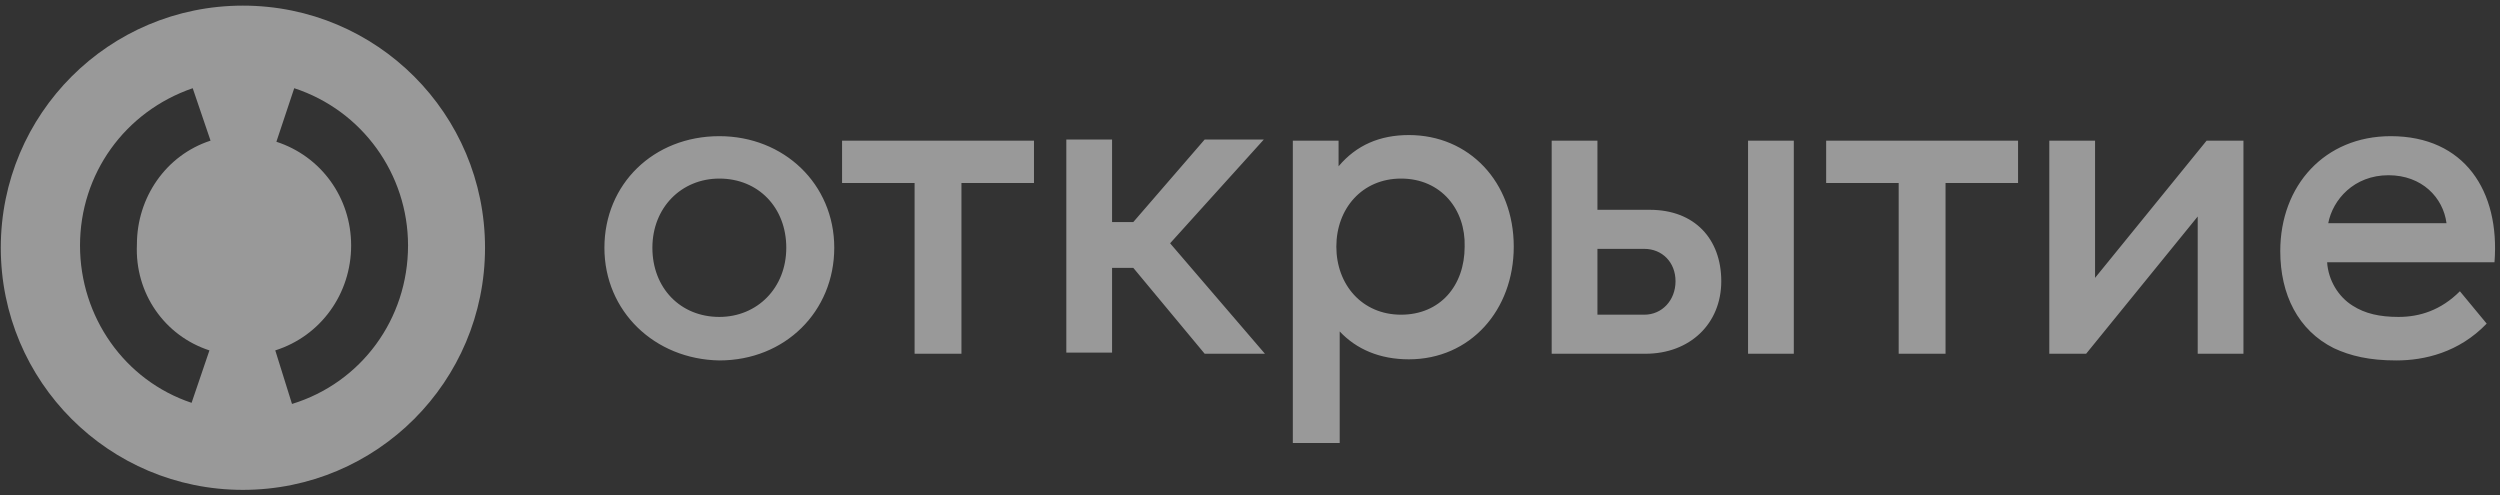 <?xml version="1.0" encoding="UTF-8"?> <svg xmlns="http://www.w3.org/2000/svg" width="222" height="44" viewBox="0 0 222 44" fill="none"><rect x="0" y="0" width="222" height="44" fill="#333333" stroke="none"/> <g opacity="0.5"> <path d="M21.57 0.5C9.681 0.5 0.07 10.111 0.07 22C0.07 33.889 9.681 43.5 21.57 43.5C33.46 43.5 43.07 33.889 43.07 22C43.07 10.111 33.46 0.5 21.57 0.5ZM18.598 31.115L17.013 35.772C11.068 33.79 7.105 28.143 7.105 21.802C7.105 15.461 11.068 9.912 17.112 7.832L18.697 12.489C14.734 13.777 12.158 17.541 12.158 21.703C11.96 26.062 14.635 29.827 18.598 31.115V31.115ZM25.93 35.871L24.444 31.115C28.506 29.827 31.181 26.062 31.181 21.802C31.181 17.541 28.506 13.876 24.543 12.588L26.128 7.832C32.172 9.813 36.234 15.461 36.234 21.802C36.234 28.341 32.073 33.989 25.93 35.871V35.871Z" fill="white"></path> <path d="M218.439 25.864L220.817 28.737C218.34 31.313 215.269 32.007 212.792 32.007C210.414 32.007 208.729 31.611 207.243 30.917C204.073 29.332 202.488 26.161 202.488 22.297C202.488 16.452 206.451 12.092 212.296 12.092C218.835 12.092 222.006 16.947 221.511 23.288H206.649C206.748 24.873 207.64 26.36 208.928 27.152C210.018 27.846 211.306 28.143 212.99 28.143C214.872 28.143 216.755 27.549 218.439 25.864V25.864ZM206.748 19.82H217.25C216.953 17.542 215.07 15.56 212.098 15.56C209.027 15.56 207.144 17.74 206.748 19.82ZM106.976 31.413H112.326L103.905 21.604L112.227 12.389H106.976L100.635 19.721H98.752V12.389H94.69V31.313H98.752V23.784H100.635L106.976 31.413V31.413ZM124.414 15.857C120.946 15.857 118.667 18.532 118.667 21.901C118.667 25.27 120.946 27.945 124.414 27.945C127.882 27.945 130.061 25.369 130.061 21.901C130.16 18.631 127.981 15.857 124.414 15.857V15.857ZM125.107 11.993C130.458 11.993 134.421 16.154 134.421 21.901C134.421 27.549 130.557 31.908 125.107 31.908C122.531 31.908 120.451 31.016 118.965 29.431V39.339H114.803V12.489H118.865V14.767C120.451 12.885 122.531 11.993 125.107 11.993V11.993ZM179.105 12.489H162.163V16.253H168.603V31.413H172.764V16.253H179.204V12.489H179.105V12.489ZM91.817 12.489H74.776V16.253H81.216V31.413H85.377V16.253H91.817V12.489V12.489ZM69.822 22C69.822 18.433 67.345 15.857 63.877 15.857C60.508 15.857 57.932 18.433 57.932 22C57.932 25.567 60.409 28.143 63.877 28.143C67.246 28.143 69.822 25.567 69.822 22ZM53.672 22C53.672 16.353 58.031 12.092 63.877 12.092C69.624 12.092 74.082 16.353 74.082 22C74.082 27.648 69.723 32.007 63.877 32.007C58.13 31.908 53.672 27.648 53.672 22V22ZM199.218 12.489V31.413H195.156V19.226L185.248 31.413H181.978V12.489H186.041V24.675L195.948 12.489H199.218V12.489ZM159.289 31.413H155.227V12.489H159.289V31.413ZM148.787 24.972C148.787 23.288 147.598 22.099 146.013 22.099H141.852V27.945H146.013C147.598 27.945 148.787 26.657 148.787 24.972ZM152.849 24.972C152.849 28.737 150.075 31.413 146.112 31.413H137.789V12.489H141.852V18.631H146.508C150.471 18.631 152.849 21.207 152.849 24.972Z" fill="white"></path> </g> </svg> 